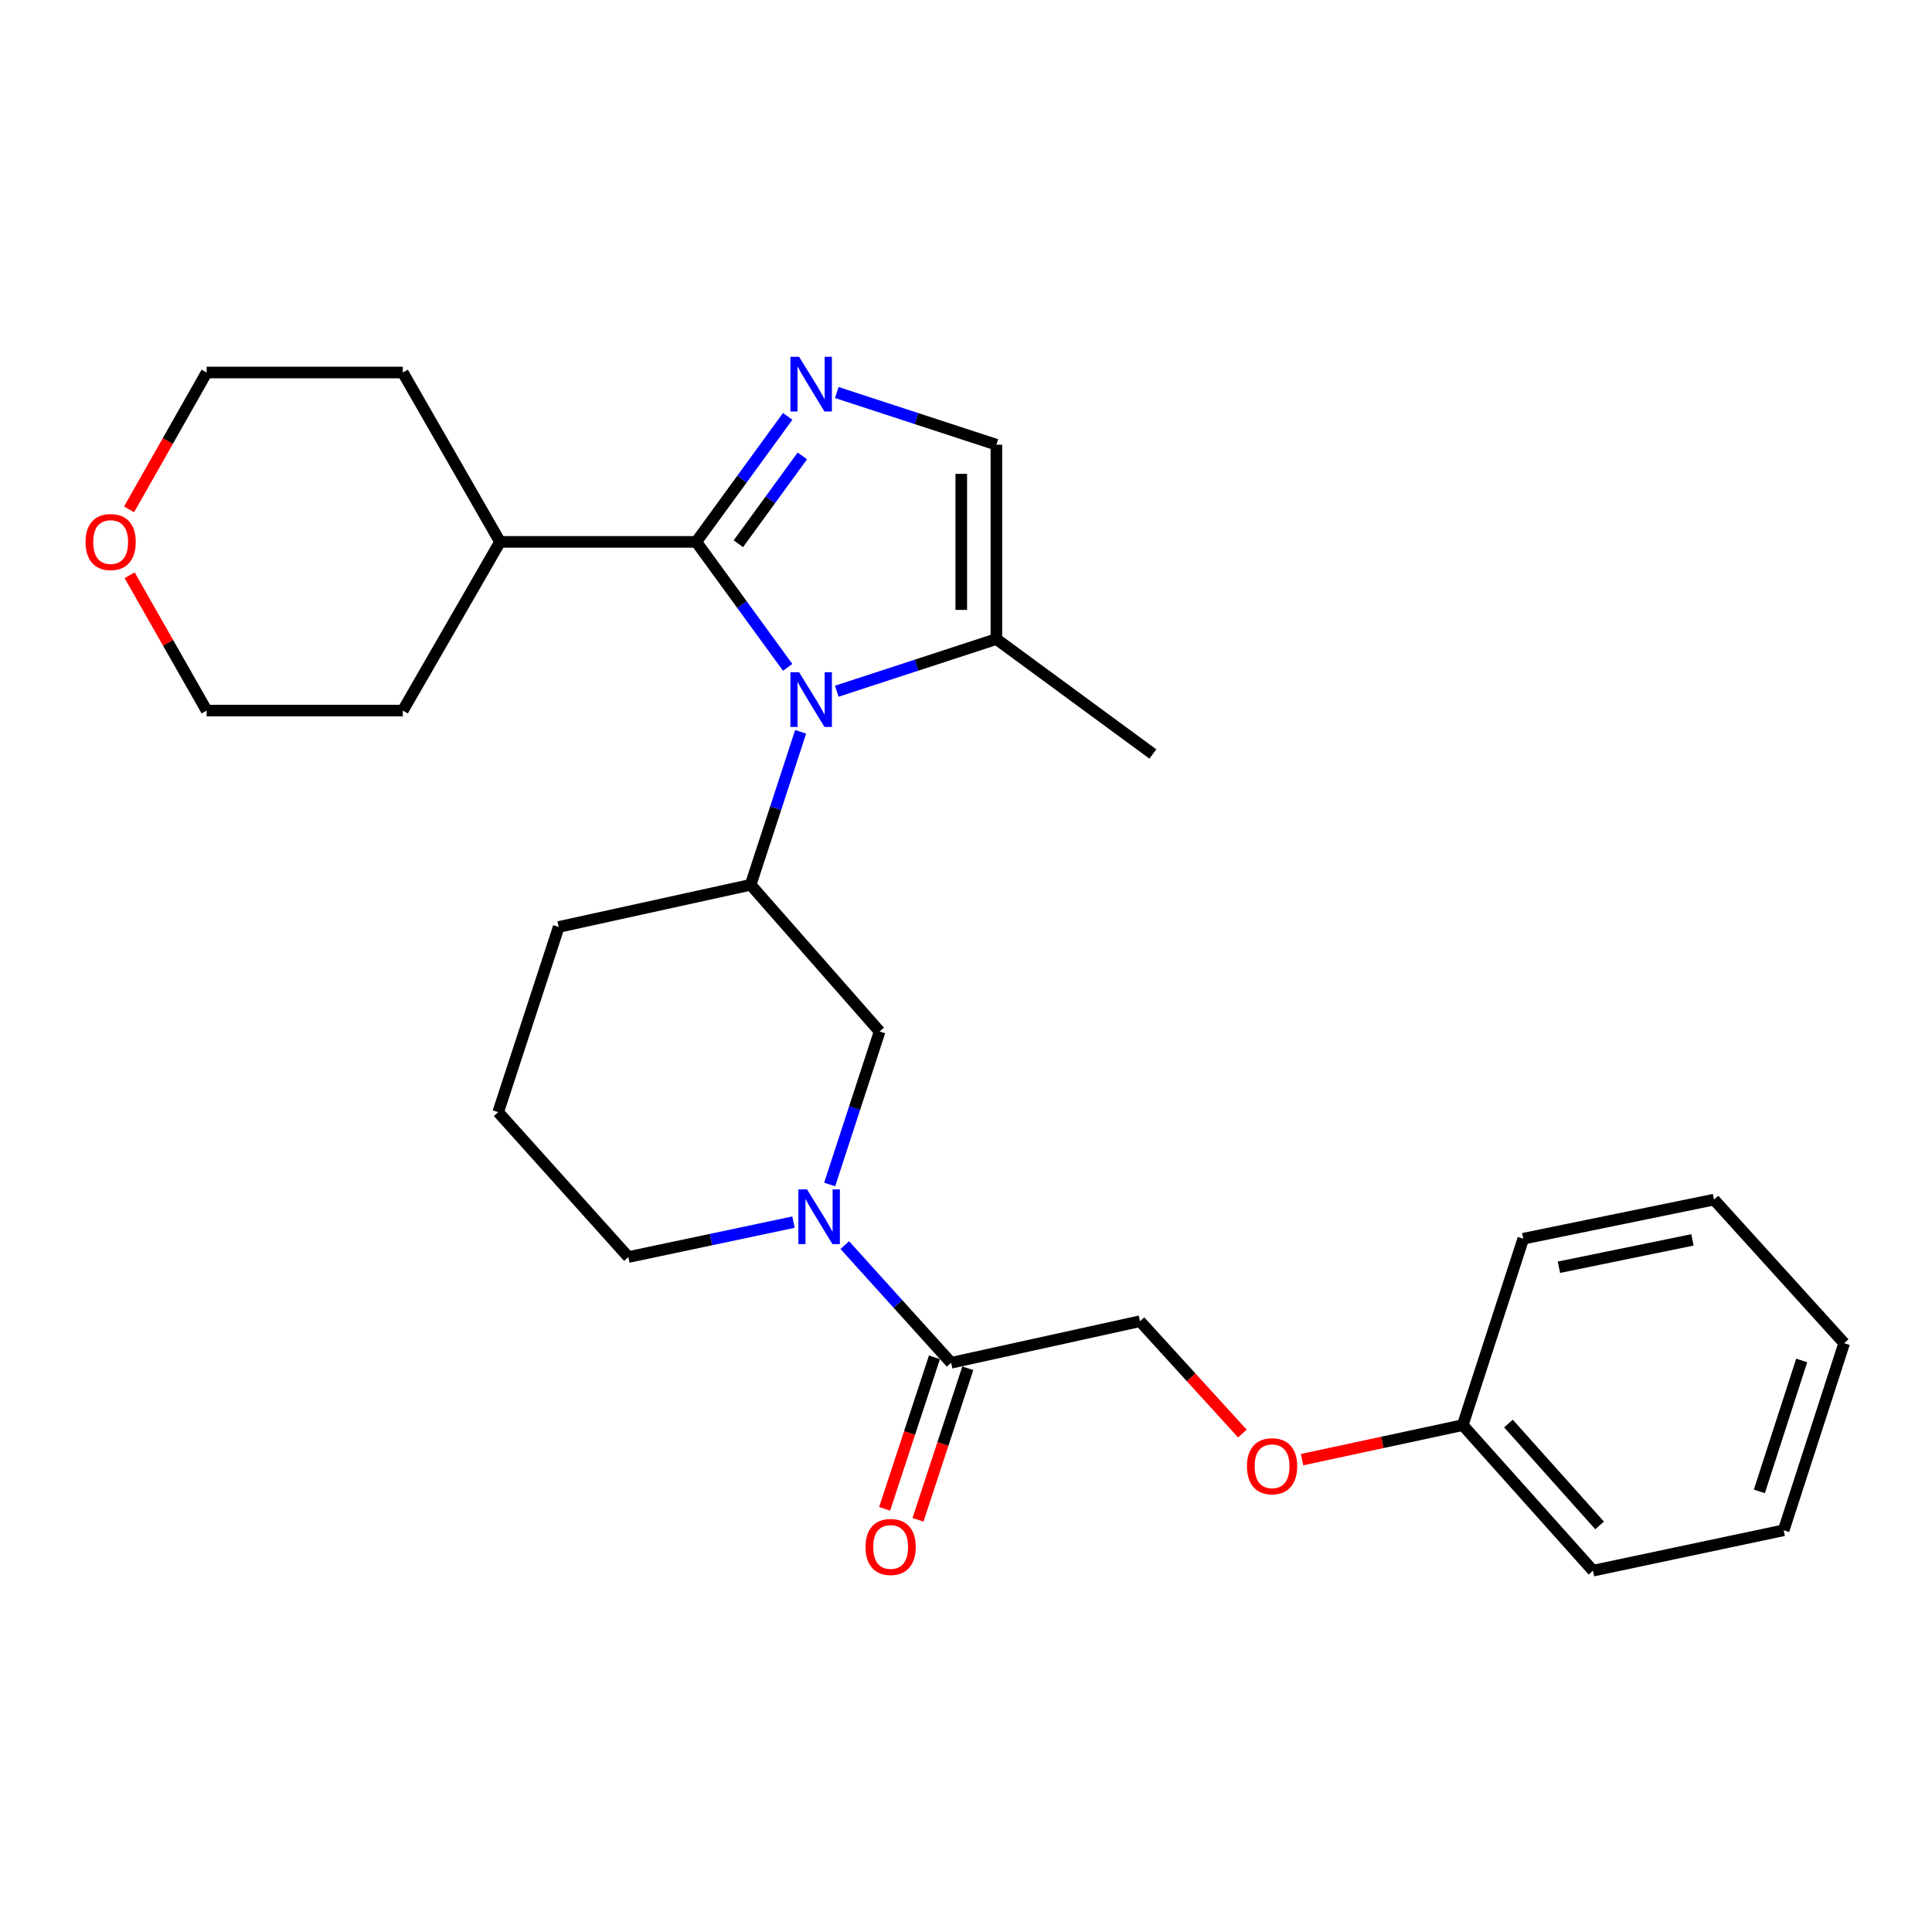 <?xml version='1.0' encoding='iso-8859-1'?>
<svg version='1.1' baseProfile='full'
              xmlns='http://www.w3.org/2000/svg'
                      xmlns:rdkit='http://www.rdkit.org/xml'
                      xmlns:xlink='http://www.w3.org/1999/xlink'
                  xml:space='preserve'
width='1000px' height='1000px' viewBox='0 0 1000 1000'>
<!-- END OF HEADER -->
<rect style='opacity:1.0;fill:#FFFFFF;stroke:none' width='1000' height='1000' x='0' y='0'> </rect>
<path class='bond-0' d='M 407.701,345.422 L 384.043,312.95' style='fill:none;fill-rule:evenodd;stroke:#0000FF;stroke-width:6px;stroke-linecap:butt;stroke-linejoin:miter;stroke-opacity:1' />
<path class='bond-0' d='M 384.043,312.95 L 360.385,280.478' style='fill:none;fill-rule:evenodd;stroke:#000000;stroke-width:6px;stroke-linecap:butt;stroke-linejoin:miter;stroke-opacity:1' />
<path class='bond-3' d='M 414.406,378.788 L 401.468,418.381' style='fill:none;fill-rule:evenodd;stroke:#0000FF;stroke-width:6px;stroke-linecap:butt;stroke-linejoin:miter;stroke-opacity:1' />
<path class='bond-3' d='M 401.468,418.381 L 388.53,457.974' style='fill:none;fill-rule:evenodd;stroke:#000000;stroke-width:6px;stroke-linecap:butt;stroke-linejoin:miter;stroke-opacity:1' />
<path class='bond-4' d='M 433.118,357.773 L 474.421,344.277' style='fill:none;fill-rule:evenodd;stroke:#0000FF;stroke-width:6px;stroke-linecap:butt;stroke-linejoin:miter;stroke-opacity:1' />
<path class='bond-4' d='M 474.421,344.277 L 515.724,330.78' style='fill:none;fill-rule:evenodd;stroke:#000000;stroke-width:6px;stroke-linecap:butt;stroke-linejoin:miter;stroke-opacity:1' />
<path class='bond-1' d='M 360.385,280.478 L 384.044,247.997' style='fill:none;fill-rule:evenodd;stroke:#000000;stroke-width:6px;stroke-linecap:butt;stroke-linejoin:miter;stroke-opacity:1' />
<path class='bond-1' d='M 384.044,247.997 L 407.703,215.515' style='fill:none;fill-rule:evenodd;stroke:#0000FF;stroke-width:6px;stroke-linecap:butt;stroke-linejoin:miter;stroke-opacity:1' />
<path class='bond-1' d='M 382.176,281.436 L 398.737,258.699' style='fill:none;fill-rule:evenodd;stroke:#000000;stroke-width:6px;stroke-linecap:butt;stroke-linejoin:miter;stroke-opacity:1' />
<path class='bond-1' d='M 398.737,258.699 L 415.299,235.962' style='fill:none;fill-rule:evenodd;stroke:#0000FF;stroke-width:6px;stroke-linecap:butt;stroke-linejoin:miter;stroke-opacity:1' />
<path class='bond-8' d='M 360.385,280.478 L 258.822,280.478' style='fill:none;fill-rule:evenodd;stroke:#000000;stroke-width:6px;stroke-linecap:butt;stroke-linejoin:miter;stroke-opacity:1' />
<path class='bond-27' d='M 433.118,203.166 L 474.421,216.671' style='fill:none;fill-rule:evenodd;stroke:#0000FF;stroke-width:6px;stroke-linecap:butt;stroke-linejoin:miter;stroke-opacity:1' />
<path class='bond-27' d='M 474.421,216.671 L 515.724,230.176' style='fill:none;fill-rule:evenodd;stroke:#000000;stroke-width:6px;stroke-linecap:butt;stroke-linejoin:miter;stroke-opacity:1' />
<path class='bond-2' d='M 429.426,613.093 L 442.36,573.5' style='fill:none;fill-rule:evenodd;stroke:#0000FF;stroke-width:6px;stroke-linecap:butt;stroke-linejoin:miter;stroke-opacity:1' />
<path class='bond-2' d='M 442.36,573.5 L 455.293,533.907' style='fill:none;fill-rule:evenodd;stroke:#000000;stroke-width:6px;stroke-linecap:butt;stroke-linejoin:miter;stroke-opacity:1' />
<path class='bond-6' d='M 437.264,644.476 L 464.785,674.925' style='fill:none;fill-rule:evenodd;stroke:#0000FF;stroke-width:6px;stroke-linecap:butt;stroke-linejoin:miter;stroke-opacity:1' />
<path class='bond-6' d='M 464.785,674.925 L 492.305,705.373' style='fill:none;fill-rule:evenodd;stroke:#000000;stroke-width:6px;stroke-linecap:butt;stroke-linejoin:miter;stroke-opacity:1' />
<path class='bond-28' d='M 410.714,632.577 L 367.983,641.608' style='fill:none;fill-rule:evenodd;stroke:#0000FF;stroke-width:6px;stroke-linecap:butt;stroke-linejoin:miter;stroke-opacity:1' />
<path class='bond-28' d='M 367.983,641.608 L 325.251,650.638' style='fill:none;fill-rule:evenodd;stroke:#000000;stroke-width:6px;stroke-linecap:butt;stroke-linejoin:miter;stroke-opacity:1' />
<path class='bond-7' d='M 388.53,457.974 L 455.293,533.907' style='fill:none;fill-rule:evenodd;stroke:#000000;stroke-width:6px;stroke-linecap:butt;stroke-linejoin:miter;stroke-opacity:1' />
<path class='bond-15' d='M 388.53,457.974 L 289.189,479.787' style='fill:none;fill-rule:evenodd;stroke:#000000;stroke-width:6px;stroke-linecap:butt;stroke-linejoin:miter;stroke-opacity:1' />
<path class='bond-5' d='M 515.724,330.78 L 515.724,230.176' style='fill:none;fill-rule:evenodd;stroke:#000000;stroke-width:6px;stroke-linecap:butt;stroke-linejoin:miter;stroke-opacity:1' />
<path class='bond-5' d='M 497.546,315.69 L 497.546,245.267' style='fill:none;fill-rule:evenodd;stroke:#000000;stroke-width:6px;stroke-linecap:butt;stroke-linejoin:miter;stroke-opacity:1' />
<path class='bond-16' d='M 515.724,330.78 L 596.706,390.262' style='fill:none;fill-rule:evenodd;stroke:#000000;stroke-width:6px;stroke-linecap:butt;stroke-linejoin:miter;stroke-opacity:1' />
<path class='bond-9' d='M 492.305,705.373 L 590.051,683.863' style='fill:none;fill-rule:evenodd;stroke:#000000;stroke-width:6px;stroke-linecap:butt;stroke-linejoin:miter;stroke-opacity:1' />
<path class='bond-10' d='M 483.671,702.535 L 470.779,741.747' style='fill:none;fill-rule:evenodd;stroke:#000000;stroke-width:6px;stroke-linecap:butt;stroke-linejoin:miter;stroke-opacity:1' />
<path class='bond-10' d='M 470.779,741.747 L 457.887,780.959' style='fill:none;fill-rule:evenodd;stroke:#FF0000;stroke-width:6px;stroke-linecap:butt;stroke-linejoin:miter;stroke-opacity:1' />
<path class='bond-10' d='M 500.939,708.212 L 488.047,747.424' style='fill:none;fill-rule:evenodd;stroke:#000000;stroke-width:6px;stroke-linecap:butt;stroke-linejoin:miter;stroke-opacity:1' />
<path class='bond-10' d='M 488.047,747.424 L 475.155,786.637' style='fill:none;fill-rule:evenodd;stroke:#FF0000;stroke-width:6px;stroke-linecap:butt;stroke-linejoin:miter;stroke-opacity:1' />
<path class='bond-20' d='M 258.822,280.478 L 208.5,367.792' style='fill:none;fill-rule:evenodd;stroke:#000000;stroke-width:6px;stroke-linecap:butt;stroke-linejoin:miter;stroke-opacity:1' />
<path class='bond-21' d='M 258.822,280.478 L 208.5,192.811' style='fill:none;fill-rule:evenodd;stroke:#000000;stroke-width:6px;stroke-linecap:butt;stroke-linejoin:miter;stroke-opacity:1' />
<path class='bond-12' d='M 590.051,683.863 L 616.55,712.926' style='fill:none;fill-rule:evenodd;stroke:#000000;stroke-width:6px;stroke-linecap:butt;stroke-linejoin:miter;stroke-opacity:1' />
<path class='bond-12' d='M 616.55,712.926 L 643.05,741.989' style='fill:none;fill-rule:evenodd;stroke:#FF0000;stroke-width:6px;stroke-linecap:butt;stroke-linejoin:miter;stroke-opacity:1' />
<path class='bond-11' d='M 66.814,263.639 L 86.886,228.225' style='fill:none;fill-rule:evenodd;stroke:#FF0000;stroke-width:6px;stroke-linecap:butt;stroke-linejoin:miter;stroke-opacity:1' />
<path class='bond-11' d='M 86.886,228.225 L 106.957,192.811' style='fill:none;fill-rule:evenodd;stroke:#000000;stroke-width:6px;stroke-linecap:butt;stroke-linejoin:miter;stroke-opacity:1' />
<path class='bond-29' d='M 67.099,297.75 L 87.028,332.771' style='fill:none;fill-rule:evenodd;stroke:#FF0000;stroke-width:6px;stroke-linecap:butt;stroke-linejoin:miter;stroke-opacity:1' />
<path class='bond-29' d='M 87.028,332.771 L 106.957,367.792' style='fill:none;fill-rule:evenodd;stroke:#000000;stroke-width:6px;stroke-linecap:butt;stroke-linejoin:miter;stroke-opacity:1' />
<path class='bond-14' d='M 673.943,755.511 L 715.529,746.575' style='fill:none;fill-rule:evenodd;stroke:#FF0000;stroke-width:6px;stroke-linecap:butt;stroke-linejoin:miter;stroke-opacity:1' />
<path class='bond-14' d='M 715.529,746.575 L 757.115,737.639' style='fill:none;fill-rule:evenodd;stroke:#000000;stroke-width:6px;stroke-linecap:butt;stroke-linejoin:miter;stroke-opacity:1' />
<path class='bond-13' d='M 325.251,650.638 L 257.862,575.655' style='fill:none;fill-rule:evenodd;stroke:#000000;stroke-width:6px;stroke-linecap:butt;stroke-linejoin:miter;stroke-opacity:1' />
<path class='bond-22' d='M 757.115,737.639 L 824.514,812.976' style='fill:none;fill-rule:evenodd;stroke:#000000;stroke-width:6px;stroke-linecap:butt;stroke-linejoin:miter;stroke-opacity:1' />
<path class='bond-22' d='M 780.772,736.819 L 827.951,789.555' style='fill:none;fill-rule:evenodd;stroke:#000000;stroke-width:6px;stroke-linecap:butt;stroke-linejoin:miter;stroke-opacity:1' />
<path class='bond-23' d='M 757.115,737.639 L 788.441,641.155' style='fill:none;fill-rule:evenodd;stroke:#000000;stroke-width:6px;stroke-linecap:butt;stroke-linejoin:miter;stroke-opacity:1' />
<path class='bond-17' d='M 289.189,479.787 L 257.862,575.655' style='fill:none;fill-rule:evenodd;stroke:#000000;stroke-width:6px;stroke-linecap:butt;stroke-linejoin:miter;stroke-opacity:1' />
<path class='bond-18' d='M 106.957,367.792 L 208.5,367.792' style='fill:none;fill-rule:evenodd;stroke:#000000;stroke-width:6px;stroke-linecap:butt;stroke-linejoin:miter;stroke-opacity:1' />
<path class='bond-19' d='M 106.957,192.811 L 208.5,192.811' style='fill:none;fill-rule:evenodd;stroke:#000000;stroke-width:6px;stroke-linecap:butt;stroke-linejoin:miter;stroke-opacity:1' />
<path class='bond-25' d='M 824.514,812.976 L 923.229,792.071' style='fill:none;fill-rule:evenodd;stroke:#000000;stroke-width:6px;stroke-linecap:butt;stroke-linejoin:miter;stroke-opacity:1' />
<path class='bond-24' d='M 788.441,641.155 L 887.167,620.917' style='fill:none;fill-rule:evenodd;stroke:#000000;stroke-width:6px;stroke-linecap:butt;stroke-linejoin:miter;stroke-opacity:1' />
<path class='bond-24' d='M 806.9,655.927 L 876.008,641.761' style='fill:none;fill-rule:evenodd;stroke:#000000;stroke-width:6px;stroke-linecap:butt;stroke-linejoin:miter;stroke-opacity:1' />
<path class='bond-26' d='M 887.167,620.917 L 954.545,695.244' style='fill:none;fill-rule:evenodd;stroke:#000000;stroke-width:6px;stroke-linecap:butt;stroke-linejoin:miter;stroke-opacity:1' />
<path class='bond-30' d='M 923.229,792.071 L 954.545,695.244' style='fill:none;fill-rule:evenodd;stroke:#000000;stroke-width:6px;stroke-linecap:butt;stroke-linejoin:miter;stroke-opacity:1' />
<path class='bond-30' d='M 910.631,771.953 L 932.552,704.175' style='fill:none;fill-rule:evenodd;stroke:#000000;stroke-width:6px;stroke-linecap:butt;stroke-linejoin:miter;stroke-opacity:1' />
<path  class='atom-0' d='M 413.597 347.946
L 422.877 362.946
Q 423.797 364.426, 425.277 367.106
Q 426.757 369.786, 426.837 369.946
L 426.837 347.946
L 430.597 347.946
L 430.597 376.266
L 426.717 376.266
L 416.757 359.866
Q 415.597 357.946, 414.357 355.746
Q 413.157 353.546, 412.797 352.866
L 412.797 376.266
L 409.117 376.266
L 409.117 347.946
L 413.597 347.946
' fill='#0000FF'/>
<path  class='atom-2' d='M 413.597 184.67
L 422.877 199.67
Q 423.797 201.15, 425.277 203.83
Q 426.757 206.51, 426.837 206.67
L 426.837 184.67
L 430.597 184.67
L 430.597 212.99
L 426.717 212.99
L 416.757 196.59
Q 415.597 194.67, 414.357 192.47
Q 413.157 190.27, 412.797 189.59
L 412.797 212.99
L 409.117 212.99
L 409.117 184.67
L 413.597 184.67
' fill='#0000FF'/>
<path  class='atom-3' d='M 417.717 615.614
L 426.997 630.614
Q 427.917 632.094, 429.397 634.774
Q 430.877 637.454, 430.957 637.614
L 430.957 615.614
L 434.717 615.614
L 434.717 643.934
L 430.837 643.934
L 420.877 627.534
Q 419.717 625.614, 418.477 623.414
Q 417.277 621.214, 416.917 620.534
L 416.917 643.934
L 413.237 643.934
L 413.237 615.614
L 417.717 615.614
' fill='#0000FF'/>
<path  class='atom-11' d='M 447.989 800.705
Q 447.989 793.905, 451.349 790.105
Q 454.709 786.305, 460.989 786.305
Q 467.269 786.305, 470.629 790.105
Q 473.989 793.905, 473.989 800.705
Q 473.989 807.585, 470.589 811.505
Q 467.189 815.385, 460.989 815.385
Q 454.749 815.385, 451.349 811.505
Q 447.989 807.625, 447.989 800.705
M 460.989 812.185
Q 465.309 812.185, 467.629 809.305
Q 469.989 806.385, 469.989 800.705
Q 469.989 795.145, 467.629 792.345
Q 465.309 789.505, 460.989 789.505
Q 456.669 789.505, 454.309 792.305
Q 451.989 795.105, 451.989 800.705
Q 451.989 806.425, 454.309 809.305
Q 456.669 812.185, 460.989 812.185
' fill='#FF0000'/>
<path  class='atom-12' d='M 44.271 280.558
Q 44.271 273.758, 47.631 269.958
Q 50.991 266.158, 57.271 266.158
Q 63.551 266.158, 66.911 269.958
Q 70.271 273.758, 70.271 280.558
Q 70.271 287.438, 66.871 291.358
Q 63.471 295.238, 57.271 295.238
Q 51.031 295.238, 47.631 291.358
Q 44.271 287.478, 44.271 280.558
M 57.271 292.038
Q 61.591 292.038, 63.911 289.158
Q 66.271 286.238, 66.271 280.558
Q 66.271 274.998, 63.911 272.198
Q 61.591 269.358, 57.271 269.358
Q 52.951 269.358, 50.591 272.158
Q 48.271 274.958, 48.271 280.558
Q 48.271 286.278, 50.591 289.158
Q 52.951 292.038, 57.271 292.038
' fill='#FF0000'/>
<path  class='atom-13' d='M 645.42 758.926
Q 645.42 752.126, 648.78 748.326
Q 652.14 744.526, 658.42 744.526
Q 664.7 744.526, 668.06 748.326
Q 671.42 752.126, 671.42 758.926
Q 671.42 765.806, 668.02 769.726
Q 664.62 773.606, 658.42 773.606
Q 652.18 773.606, 648.78 769.726
Q 645.42 765.846, 645.42 758.926
M 658.42 770.406
Q 662.74 770.406, 665.06 767.526
Q 667.42 764.606, 667.42 758.926
Q 667.42 753.366, 665.06 750.566
Q 662.74 747.726, 658.42 747.726
Q 654.1 747.726, 651.74 750.526
Q 649.42 753.326, 649.42 758.926
Q 649.42 764.646, 651.74 767.526
Q 654.1 770.406, 658.42 770.406
' fill='#FF0000'/>
</svg>
